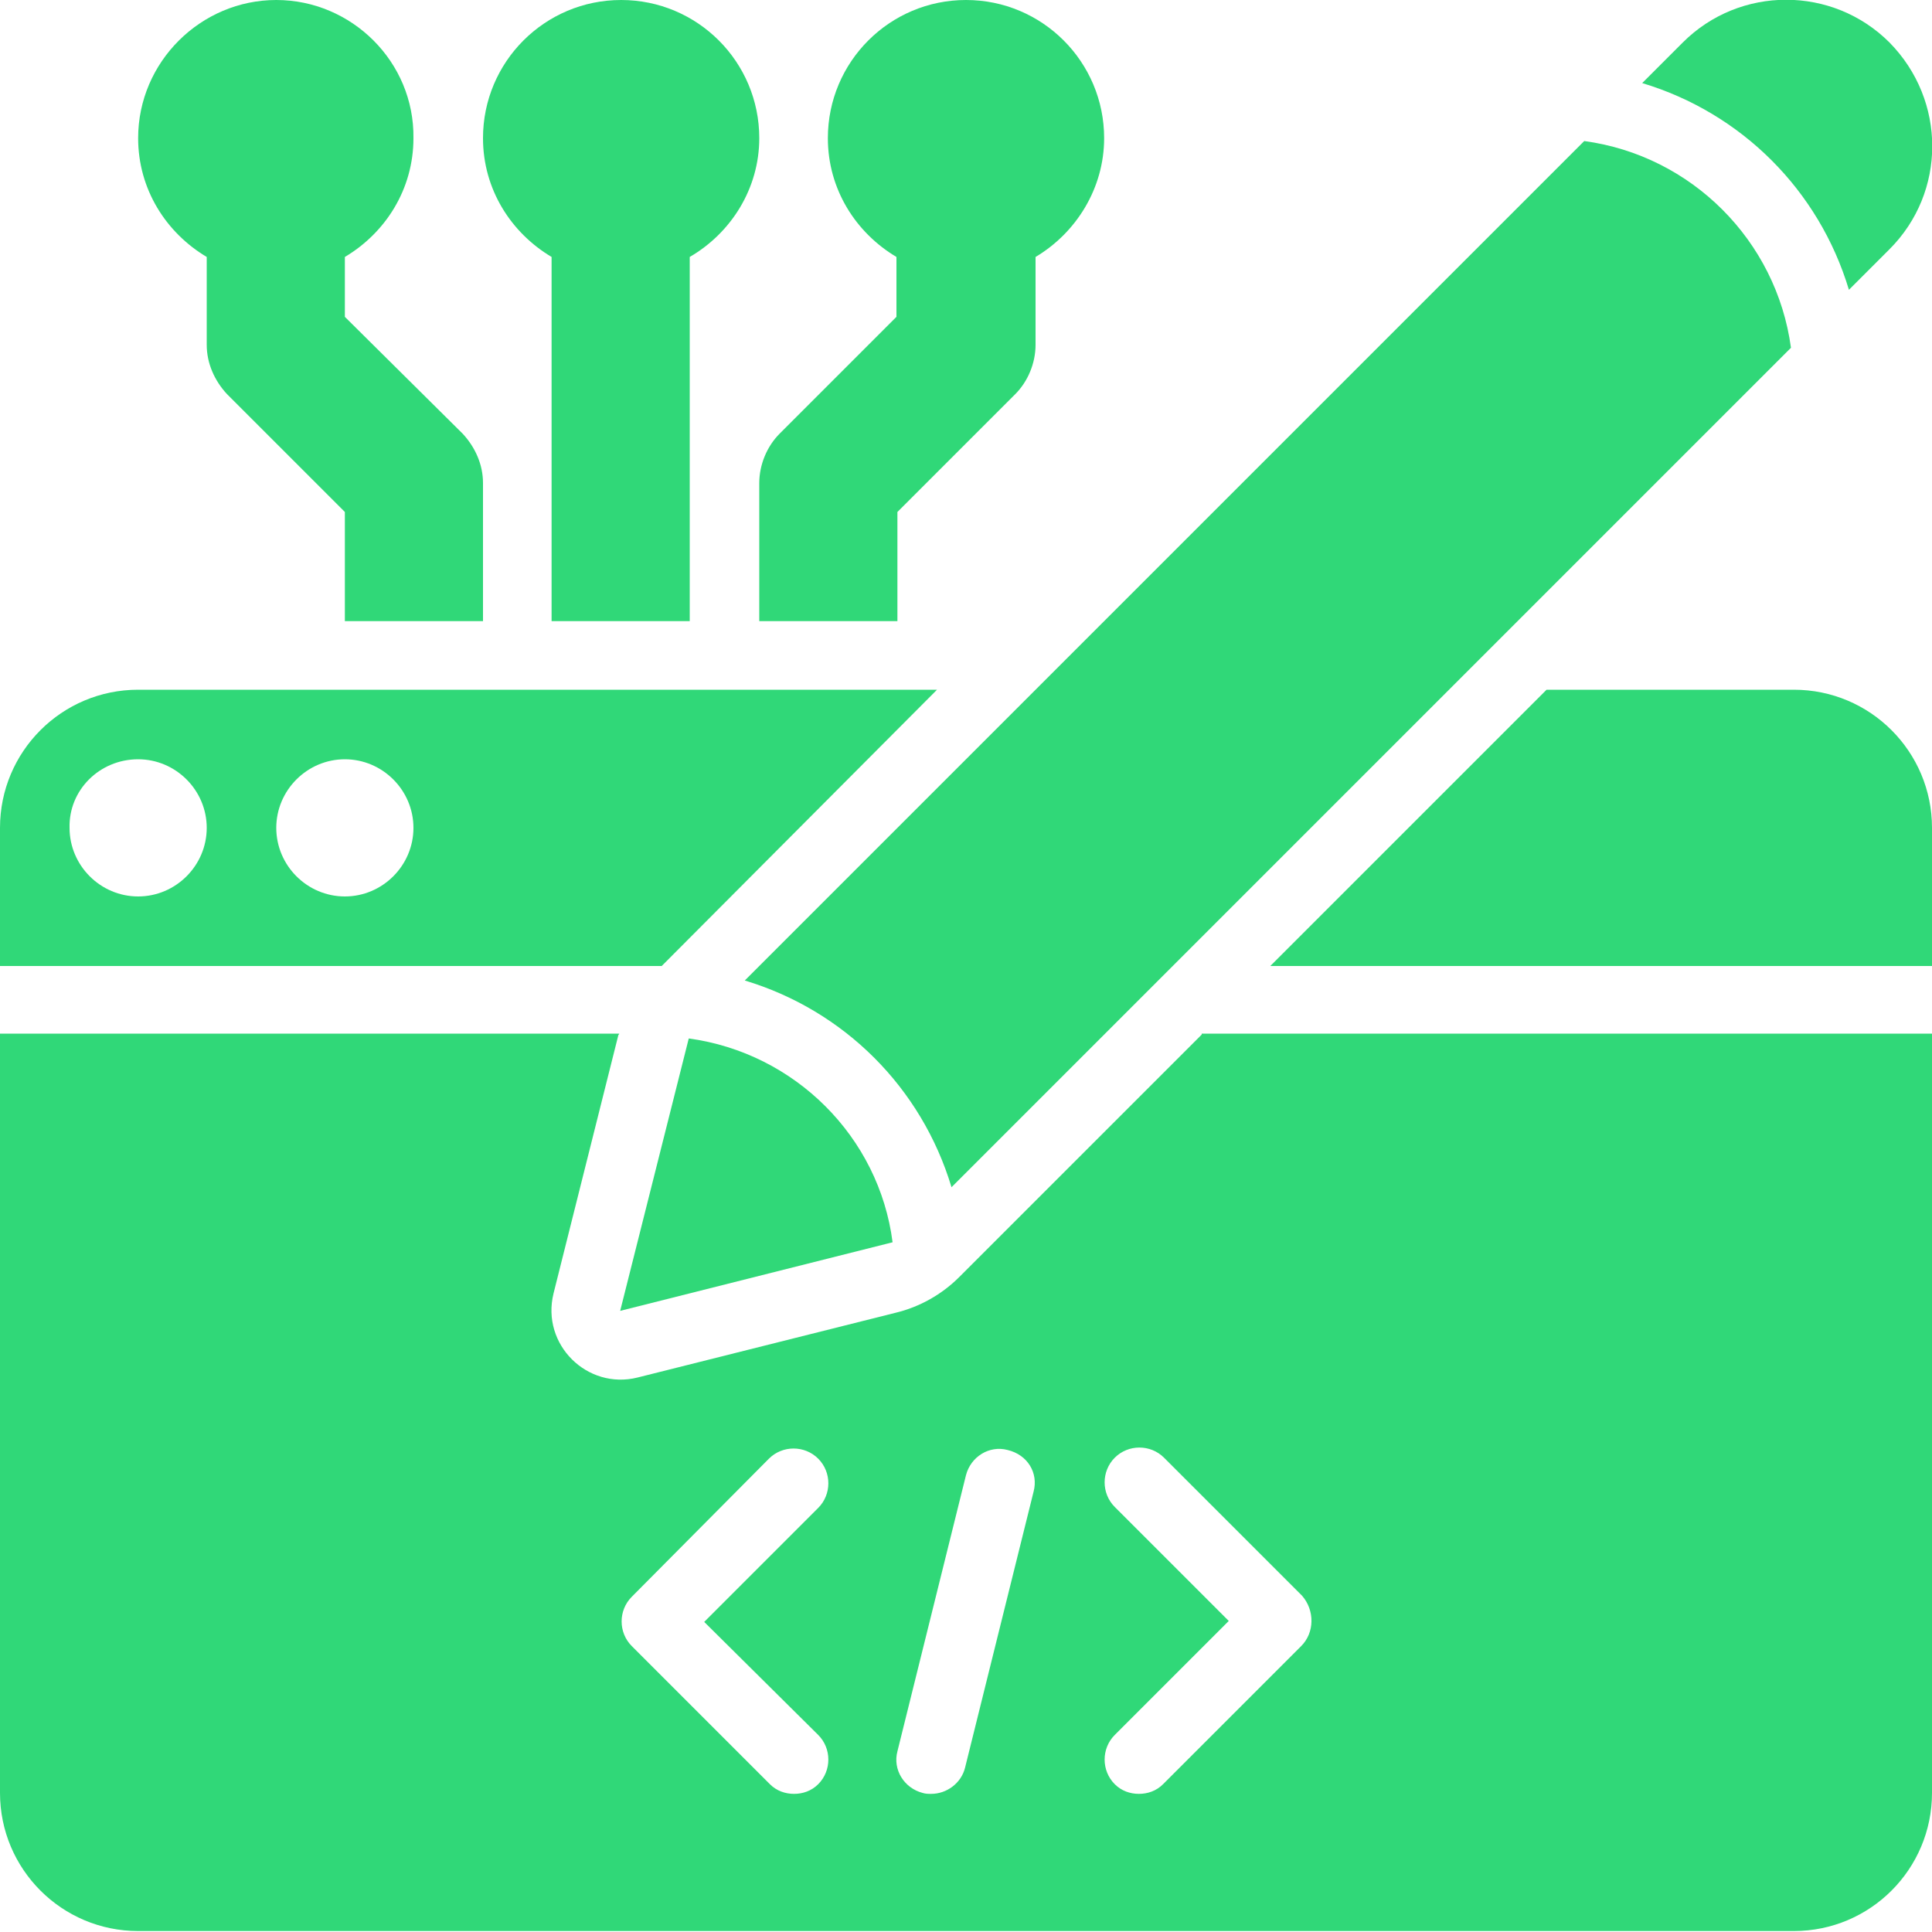 <?xml version="1.0" encoding="utf-8"?>
<!-- Generator: Adobe Illustrator 24.1.3, SVG Export Plug-In . SVG Version: 6.00 Build 0)  -->
<svg version="1.1" id="Layer_1" xmlns="http://www.w3.org/2000/svg" xmlns:xlink="http://www.w3.org/1999/xlink" x="0px" y="0px"
	 viewBox="0 0 200 200" style="enable-background:new 0 0 200 200;" xml:space="preserve">
<style type="text/css">
	.st0{fill:#30D878;}
</style>
<g id="BG">
</g>
<g id="Text">
</g>
<g id="_x31_0">
	<path class="st0" d="M78.6,14.3C78.6,6.4,72.2,0,64.3,0S50,6.4,50,14.3c0,5.3,2.9,9.8,7.1,12.3v37.7h14.3V26.6
		C75.7,24.1,78.6,19.5,78.6,14.3z"/>
	<path class="st0" d="M114.3,14.3C114.3,6.4,107.9,0,100,0S85.7,6.4,85.7,14.3c0,5.3,2.9,9.8,7.1,12.3v6.2L80.7,44.9
		c-1.3,1.3-2.1,3.2-2.1,5.1v14.3h14.3V53l12.2-12.2c1.3-1.3,2.1-3.2,2.1-5.1v-9.1C111.4,24.1,114.3,19.5,114.3,14.3z"/>
	<path class="st0" d="M35.7,32.8v-6.2c4.2-2.5,7.1-7,7.1-12.3C42.9,6.4,36.4,0,28.6,0S14.3,6.4,14.3,14.3c0,5.3,2.9,9.8,7.1,12.3
		v9.1c0,1.9,0.8,3.7,2.1,5.1L35.7,53v11.3H50V50c0-1.9-0.8-3.7-2.1-5.1L35.7,32.8z"/>
	<path class="st0" d="M68.5,100L97,71.4H14.3C6.4,71.4,0,77.8,0,85.7V100H68.5z M35.7,78.6c3.9,0,7.1,3.2,7.1,7.1
		c0,3.9-3.2,7.1-7.1,7.1s-7.1-3.2-7.1-7.1C28.6,81.8,31.8,78.6,35.7,78.6z M14.3,78.6c3.9,0,7.1,3.2,7.1,7.1c0,3.9-3.2,7.1-7.1,7.1
		s-7.1-3.2-7.1-7.1C7.1,81.8,10.3,78.6,14.3,78.6z"/>
	<path class="st0" d="M200,100V85.7c0-7.9-6.4-14.3-14.3-14.3h-25.6c-9.6,9.6-19.5,19.5-28.6,28.6H200z"/>
	<path class="st0" d="M164,14.6l-86.9,86.9c10.3,3.1,18.3,11.1,21.4,21.4L185.4,36C183.9,24.9,175.1,16.1,164,14.6z"/>
	<path class="st0" d="M71.3,107.5l-7.1,28.2l28.2-7.1C91,117.7,82.3,109,71.3,107.5z"/>
	<path class="st0" d="M195.6,4.4L195.6,4.4c-5.9-5.9-15.5-5.9-21.4,0l-4.2,4.2c10.3,3.1,18.3,11.1,21.4,21.4l4.2-4.2
		C201.5,19.9,201.5,10.4,195.6,4.4z"/>
	<path class="st0" d="M124.4,107.1c-11.4,11.4-20.7,20.7-25.1,25.1c-1.8,1.8-4.1,3.1-6.6,3.7L66,142.6c-5.2,1.3-10-3.4-8.7-8.7
		l6.7-26.7c0-0.1,0.1-0.1,0.1-0.2H0v78.6c0,7.9,6.4,14.3,14.3,14.3h171.4c7.9,0,14.3-6.4,14.3-14.3v-78.6H124.4z M84.7,179.6
		c1.4,1.4,1.4,3.7,0,5.1c-0.7,0.7-1.6,1-2.5,1c-0.9,0-1.8-0.3-2.5-1l-14.3-14.3c-1.4-1.4-1.4-3.7,0-5.1L79.6,151
		c1.4-1.4,3.7-1.4,5.1,0c1.4,1.4,1.4,3.7,0,5.1l-11.8,11.8L84.7,179.6z M107,154.4L99.9,183c-0.4,1.6-1.9,2.7-3.5,2.7
		c-0.3,0-0.6,0-0.9-0.1c-1.9-0.5-3.1-2.4-2.6-4.3l7.1-28.6c0.5-1.9,2.4-3.1,4.3-2.6C106.4,150.6,107.5,152.5,107,154.4z
		 M134.7,170.4l-14.3,14.3c-0.7,0.7-1.6,1-2.5,1c-0.9,0-1.8-0.3-2.5-1c-1.4-1.4-1.4-3.7,0-5.1l11.8-11.8l-11.8-11.8
		c-1.4-1.4-1.4-3.7,0-5.1c1.4-1.4,3.7-1.4,5.1,0l14.3,14.3C136.1,166.7,136.1,169,134.7,170.4z"/>
</g>
</svg>
